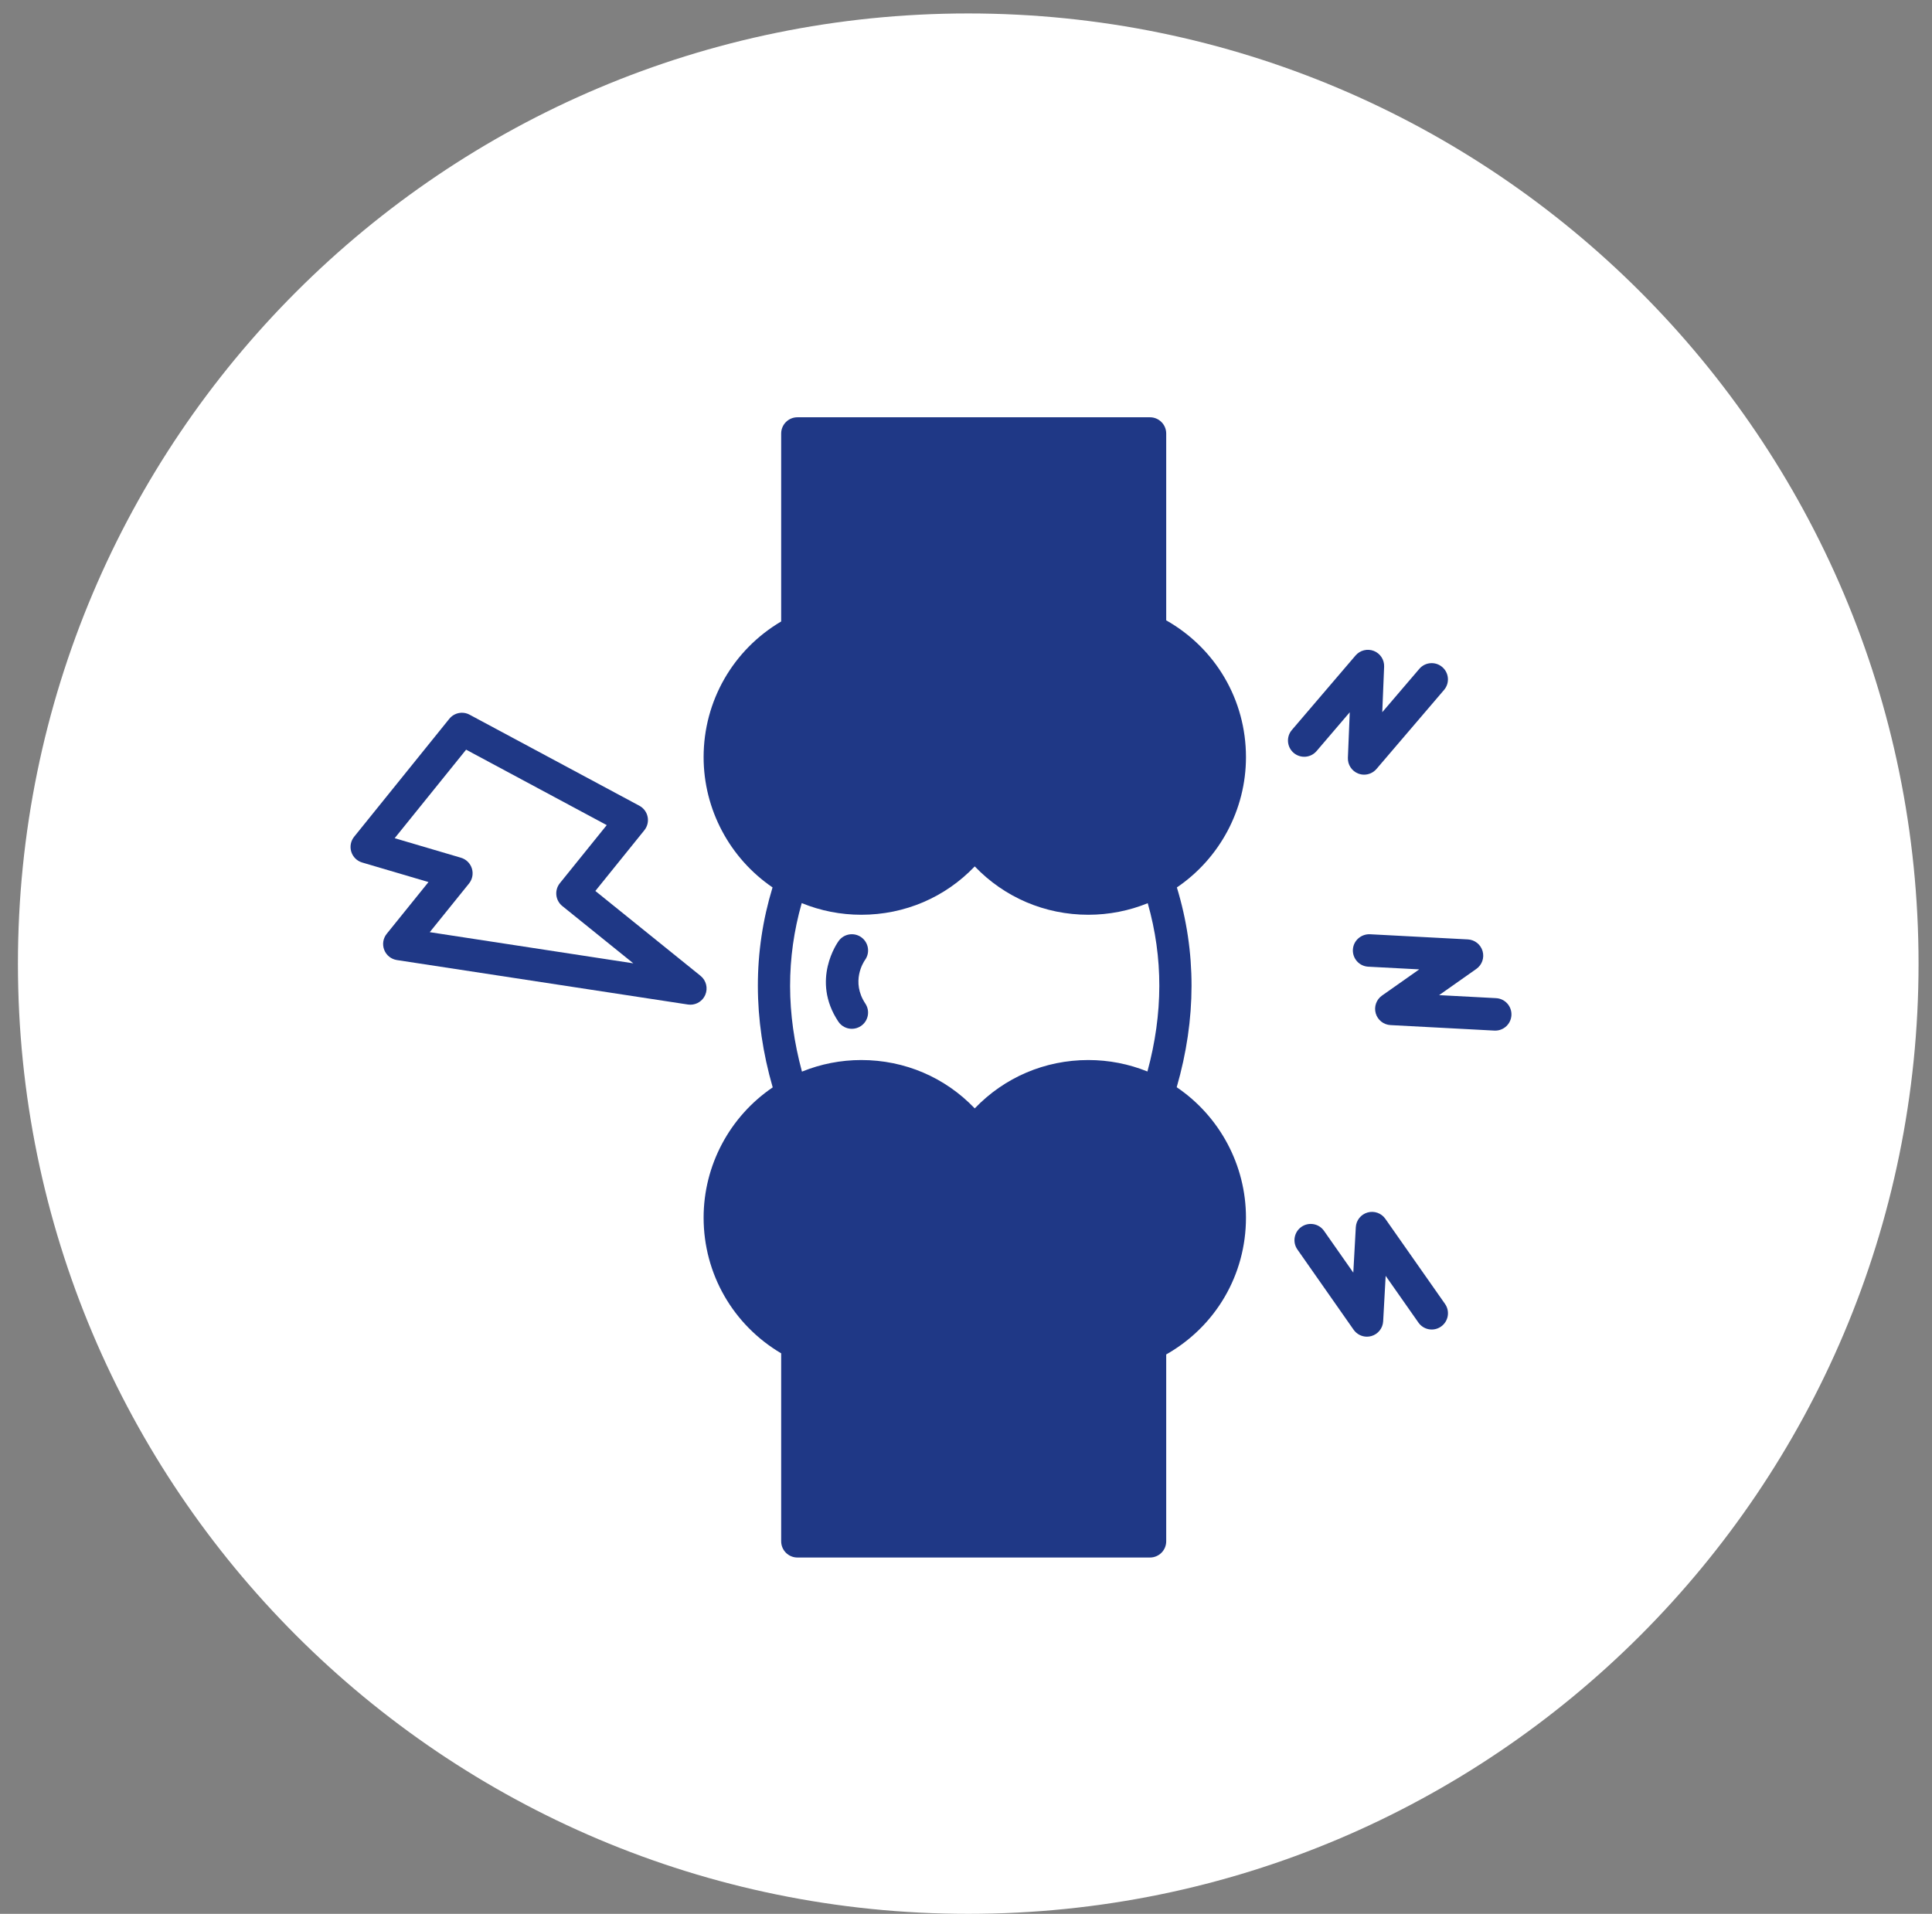 <?xml version="1.0" encoding="UTF-8"?>
<svg xmlns="http://www.w3.org/2000/svg" xmlns:xlink="http://www.w3.org/1999/xlink" width="431" height="427" xml:space="preserve" overflow="hidden">
  <rect width="100%" height="100%" fill="#808080" stroke="none"/>
  <g transform="translate(-5733 -1420)">
    <g>
      <g>
        <g>
          <g>
            <path d="M212 0C329.084-3.76587e-14 424 94.916 424 212L424 212C424 329.084 329.084 424 212 424 94.916 424 0 329.084 0 212 0 94.916 94.916-3.76587e-14 212-3.76587e-14Z" fill="#FFFFFF" fill-rule="nonzero" fill-opacity="1" transform="matrix(1 0 0 1 5737 1423)"></path>
            <path d="M152.276 214.716 128.814 195.784 139.744 182.24C140.423 181.397 140.691 180.297 140.474 179.242 140.259 178.183 139.582 177.278 138.63 176.768L100.765 156.459C99.228 155.628 97.322 156.022 96.23 157.375L75.003 183.685C74.245 184.629 74.003 185.886 74.365 187.043 74.725 188.198 75.639 189.096 76.799 189.437L91.587 193.798 82.271 205.344C81.456 206.354 81.244 207.721 81.715 208.929 82.183 210.14 83.266 211.005 84.549 211.2L149.459 221.118C149.642 221.147 149.826 221.161 150.007 221.161 151.426 221.161 152.737 220.328 153.322 218.996 153.977 217.497 153.552 215.742 152.276 214.716ZM91.872 204.977 100.629 194.122C101.388 193.18 101.63 191.923 101.268 190.766 100.907 189.611 99.994 188.712 98.834 188.371L84.046 184.011 99.982 164.26 131.354 181.092 120.897 194.049C120.293 194.8 120.013 195.755 120.114 196.712 120.216 197.668 120.694 198.545 121.443 199.147L137.285 211.93 91.872 204.977Z" fill="#1F3886" fill-rule="nonzero" fill-opacity="1" transform="matrix(1 0 0 1 5737 1423)"></path>
            <path d="M273.957 165.93C273.957 153.159 267.195 141.662 256.163 135.404L256.163 93.724C256.163 91.723 254.542 90.1 252.54 90.1L173.892 90.1C171.89 90.1 170.268 91.723 170.268 93.724L170.268 135.656C159.539 141.988 152.965 153.391 152.965 165.93 152.965 177.594 158.797 188.474 168.343 194.99 163.965 209.377 163.977 224.353 168.379 239.608 158.809 246.1 152.965 256.976 152.965 268.67 152.965 281.206 159.541 292.61 170.268 298.942L170.268 340.876C170.268 342.876 171.89 344.5 173.892 344.5L252.54 344.5C254.542 344.5 256.163 342.876 256.163 340.876L256.163 299.193C267.197 292.933 273.957 281.436 273.957 268.67 273.957 256.959 268.091 246.061 258.505 239.572 262.906 224.32 262.919 209.357 258.543 194.997 268.113 188.495 273.957 177.614 273.957 165.93ZM251.974 236.063C247.831 234.384 243.349 233.505 238.792 233.505 229.085 233.505 220.069 237.387 213.449 244.295 206.856 237.39 197.849 233.505 188.132 233.505 183.573 233.505 179.072 234.394 174.905 236.09 171.392 223.104 171.377 210.727 174.851 198.49 179.021 200.196 183.537 201.093 188.132 201.093 197.849 201.093 206.858 197.21 213.449 190.303 220.067 197.208 229.085 201.093 238.792 201.093 243.378 201.093 247.891 200.206 252.042 198.512 255.511 210.72 255.487 223.085 251.974 236.063Z" fill="#1F3886" fill-rule="nonzero" fill-opacity="1" transform="matrix(1 0 0 1 5737 1423)"></path>
            <path d="M289.707 164.572 297.11 155.911 296.694 166.063C296.631 167.607 297.552 169.022 298.992 169.585 299.422 169.752 299.871 169.836 300.313 169.836 301.352 169.836 302.367 169.387 303.07 168.568L318.143 150.934C319.446 149.412 319.267 147.126 317.744 145.824 316.225 144.525 313.937 144.701 312.635 146.221L304.362 155.899 304.778 145.749C304.841 144.206 303.92 142.79 302.48 142.227 301.04 141.668 299.405 142.074 298.402 143.246L284.197 159.866C282.896 161.385 283.076 163.673 284.595 164.973 286.119 166.273 288.403 166.099 289.707 164.572Z" fill="#1F3886" fill-rule="nonzero" fill-opacity="1" transform="matrix(1 0 0 1 5737 1423)"></path>
            <path d="M329.75 219.698 317.043 219.026 325.349 213.177C326.612 212.288 327.173 210.696 326.745 209.21 326.318 207.724 324.996 206.673 323.452 206.593L301.619 205.441C299.631 205.364 297.916 206.869 297.809 208.869 297.705 210.867 299.237 212.573 301.237 212.679L312.609 213.279 304.303 219.125C303.04 220.015 302.479 221.607 302.907 223.092 303.334 224.576 304.656 225.629 306.199 225.709L329.364 226.936C329.429 226.938 329.495 226.941 329.56 226.941 331.473 226.941 333.073 225.443 333.176 223.508 333.283 221.51 331.749 219.804 329.75 219.698Z" fill="#1F3886" fill-rule="nonzero" fill-opacity="1" transform="matrix(1 0 0 1 5737 1423)"></path>
            <path d="M305.045 268.926C304.158 267.662 302.573 267.097 301.08 267.522 299.597 267.947 298.543 269.266 298.459 270.808L297.901 280.94 291.37 271.62C290.223 269.979 287.964 269.58 286.323 270.73 284.683 271.878 284.284 274.137 285.432 275.777L297.973 293.682C298.664 294.668 299.78 295.228 300.942 295.228 301.274 295.228 301.607 295.182 301.938 295.089 303.424 294.663 304.477 293.344 304.562 291.802L305.12 281.66 312.43 292.085C313.58 293.723 315.837 294.127 317.477 292.97 319.116 291.819 319.511 289.561 318.364 287.922L305.045 268.926Z" fill="#1F3886" fill-rule="nonzero" fill-opacity="1" transform="matrix(1 0 0 1 5737 1423)"></path>
            <path d="M188.972 211.179C190.134 209.567 189.782 207.316 188.175 206.137 186.561 204.96 184.297 205.303 183.109 206.917 182.85 207.27 176.851 215.651 183.012 224.921 183.71 225.972 184.86 226.539 186.032 226.539 186.721 226.539 187.419 226.344 188.035 225.933 189.702 224.826 190.154 222.575 189.045 220.91 185.798 216.018 188.62 211.686 188.972 211.179Z" fill="#1F3886" fill-rule="nonzero" fill-opacity="1" transform="matrix(1 0 0 1 5737 1423)"></path>
          </g>
        </g>
      </g>
    </g>
  </g>
</svg>

